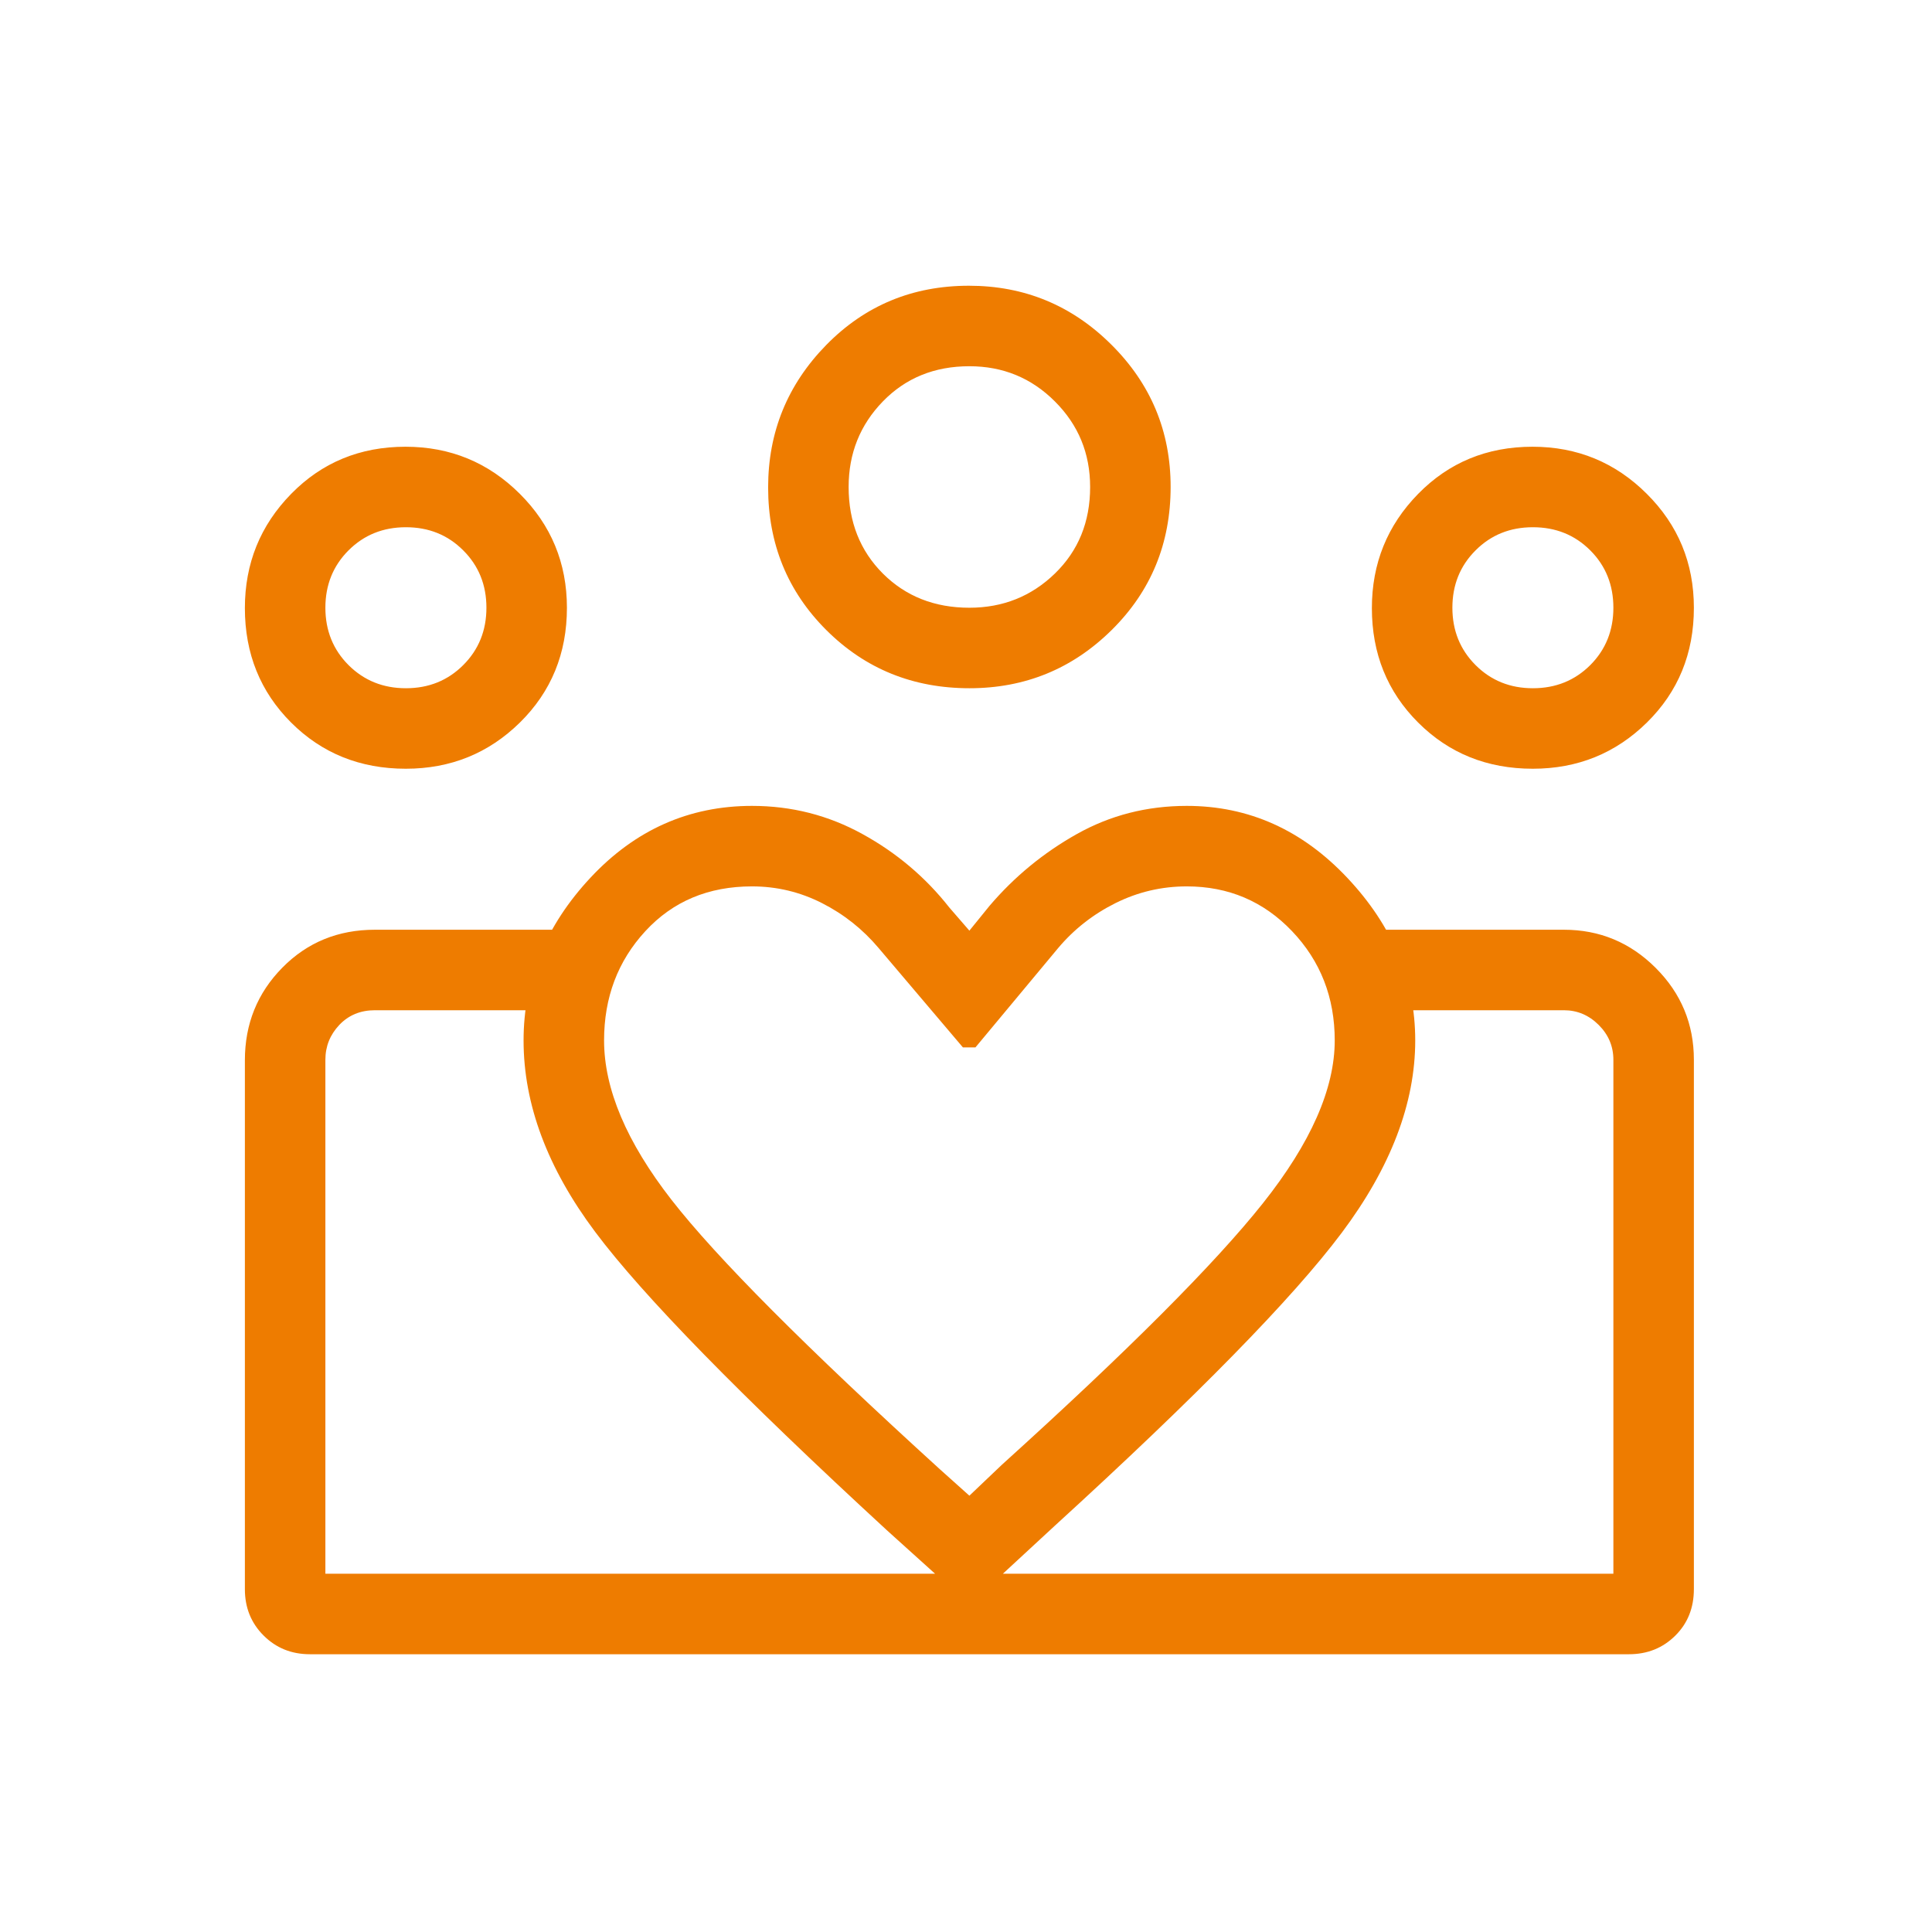 <svg width="48" height="48" viewBox="0 0 48 48" fill="none" xmlns="http://www.w3.org/2000/svg">
<mask id="mask0_7379_2057" style="mask-type:alpha" maskUnits="userSpaceOnUse" x="0" y="0" width="48" height="48">
<rect width="48" height="48" fill="#D9D9D9"/>
</mask>
<g mask="url(#mask0_7379_2057)">
<path d="M38.084 17.099C38.651 17.099 39.126 16.907 39.51 16.524C39.893 16.14 40.084 15.665 40.084 15.099C40.084 14.532 39.893 14.057 39.51 13.674C39.126 13.29 38.651 13.099 38.084 13.099C37.518 13.099 37.043 13.29 36.66 13.674C36.276 14.057 36.084 14.532 36.084 15.099C36.084 15.665 36.276 16.14 36.66 16.524C37.043 16.907 37.518 17.099 38.084 17.099ZM38.082 19.099C36.948 19.099 35.998 18.716 35.233 17.951C34.467 17.186 34.084 16.238 34.084 15.108C34.084 13.999 34.467 13.054 35.232 12.272C35.997 11.49 36.945 11.099 38.075 11.099C39.184 11.099 40.13 11.488 40.911 12.266C41.694 13.044 42.084 13.989 42.084 15.101C42.084 16.235 41.695 17.185 40.917 17.951C40.139 18.716 39.194 19.099 38.082 19.099ZM24.084 15.099C24.918 15.099 25.626 14.815 26.209 14.249C26.793 13.682 27.084 12.965 27.084 12.099C27.084 11.265 26.793 10.557 26.209 9.974C25.626 9.39 24.918 9.099 24.084 9.099C23.218 9.099 22.501 9.39 21.934 9.974C21.368 10.557 21.084 11.265 21.084 12.099C21.084 12.965 21.368 13.682 21.934 14.249C22.501 14.815 23.218 15.099 24.084 15.099ZM24.087 17.099C22.683 17.099 21.498 16.618 20.532 15.656C19.567 14.694 19.084 13.512 19.084 12.111C19.084 10.733 19.566 9.554 20.527 8.572C21.489 7.59 22.671 7.099 24.072 7.099C25.45 7.099 26.63 7.586 27.611 8.562C28.593 9.538 29.084 10.716 29.084 12.096C29.084 13.501 28.597 14.685 27.621 15.651C26.645 16.616 25.467 17.099 24.087 17.099ZM15.008 25.849C15.008 27.054 15.566 28.374 16.684 29.81C17.802 31.246 20.026 33.478 23.354 36.506L24.084 37.16L24.892 36.391C28.025 33.558 30.187 31.392 31.377 29.894C32.567 28.396 33.161 27.047 33.161 25.849C33.161 24.782 32.808 23.877 32.101 23.135C31.394 22.393 30.521 22.022 29.485 22.022C28.861 22.022 28.272 22.16 27.715 22.437C27.159 22.714 26.683 23.087 26.288 23.556L24.235 26.022H23.923L21.831 23.556C21.436 23.087 20.966 22.714 20.421 22.437C19.876 22.16 19.297 22.022 18.684 22.022C17.6 22.022 16.716 22.393 16.033 23.135C15.349 23.877 15.008 24.782 15.008 25.849ZM13.008 25.849C13.008 24.338 13.563 22.99 14.673 21.803C15.783 20.615 17.12 20.022 18.684 20.022C19.666 20.022 20.581 20.255 21.428 20.722C22.276 21.188 22.995 21.796 23.584 22.545L24.084 23.122L24.584 22.506C25.2 21.783 25.923 21.188 26.753 20.722C27.584 20.255 28.495 20.022 29.485 20.022C31.023 20.022 32.354 20.619 33.477 21.813C34.6 23.007 35.161 24.352 35.161 25.849C35.161 27.41 34.552 29.005 33.333 30.631C32.113 32.258 29.738 34.683 26.207 37.906L24.084 39.868L22.038 38.022C18.39 34.663 15.973 32.191 14.787 30.606C13.601 29.022 13.008 27.436 13.008 25.849ZM10.085 17.099C10.651 17.099 11.126 16.907 11.509 16.524C11.893 16.14 12.085 15.665 12.085 15.099C12.085 14.532 11.893 14.057 11.509 13.674C11.126 13.29 10.651 13.099 10.085 13.099C9.518 13.099 9.043 13.29 8.659 13.674C8.276 14.057 8.084 14.532 8.084 15.099C8.084 15.665 8.276 16.14 8.659 16.524C9.043 16.907 9.518 17.099 10.085 17.099ZM24.235 41.099V39.099H40.084V26.33C40.084 25.996 39.963 25.708 39.719 25.464C39.475 25.221 39.187 25.099 38.853 25.099H34.339V23.099H38.853C39.742 23.099 40.503 23.415 41.136 24.048C41.768 24.68 42.084 25.441 42.084 26.33V39.481C42.084 39.947 41.93 40.333 41.62 40.639C41.31 40.946 40.927 41.099 40.469 41.099H24.235ZM8.084 39.099H24.235V41.099H7.7C7.242 41.099 6.859 40.944 6.549 40.634C6.239 40.325 6.084 39.941 6.084 39.483V26.342C6.084 25.439 6.394 24.672 7.013 24.043C7.632 23.413 8.4 23.099 9.315 23.099H13.831V25.099H9.315C8.956 25.099 8.661 25.221 8.43 25.464C8.2 25.708 8.084 25.996 8.084 26.33V39.099ZM10.082 19.099C8.948 19.099 7.998 18.716 7.232 17.951C6.467 17.186 6.084 16.238 6.084 15.108C6.084 13.999 6.467 13.054 7.232 12.272C7.997 11.49 8.945 11.099 10.075 11.099C11.184 11.099 12.13 11.488 12.912 12.266C13.694 13.044 14.085 13.989 14.085 15.101C14.085 16.235 13.695 17.185 12.917 17.951C12.139 18.716 11.194 19.099 10.082 19.099Z" fill="#EE7C00"/>
</g>
</svg>

